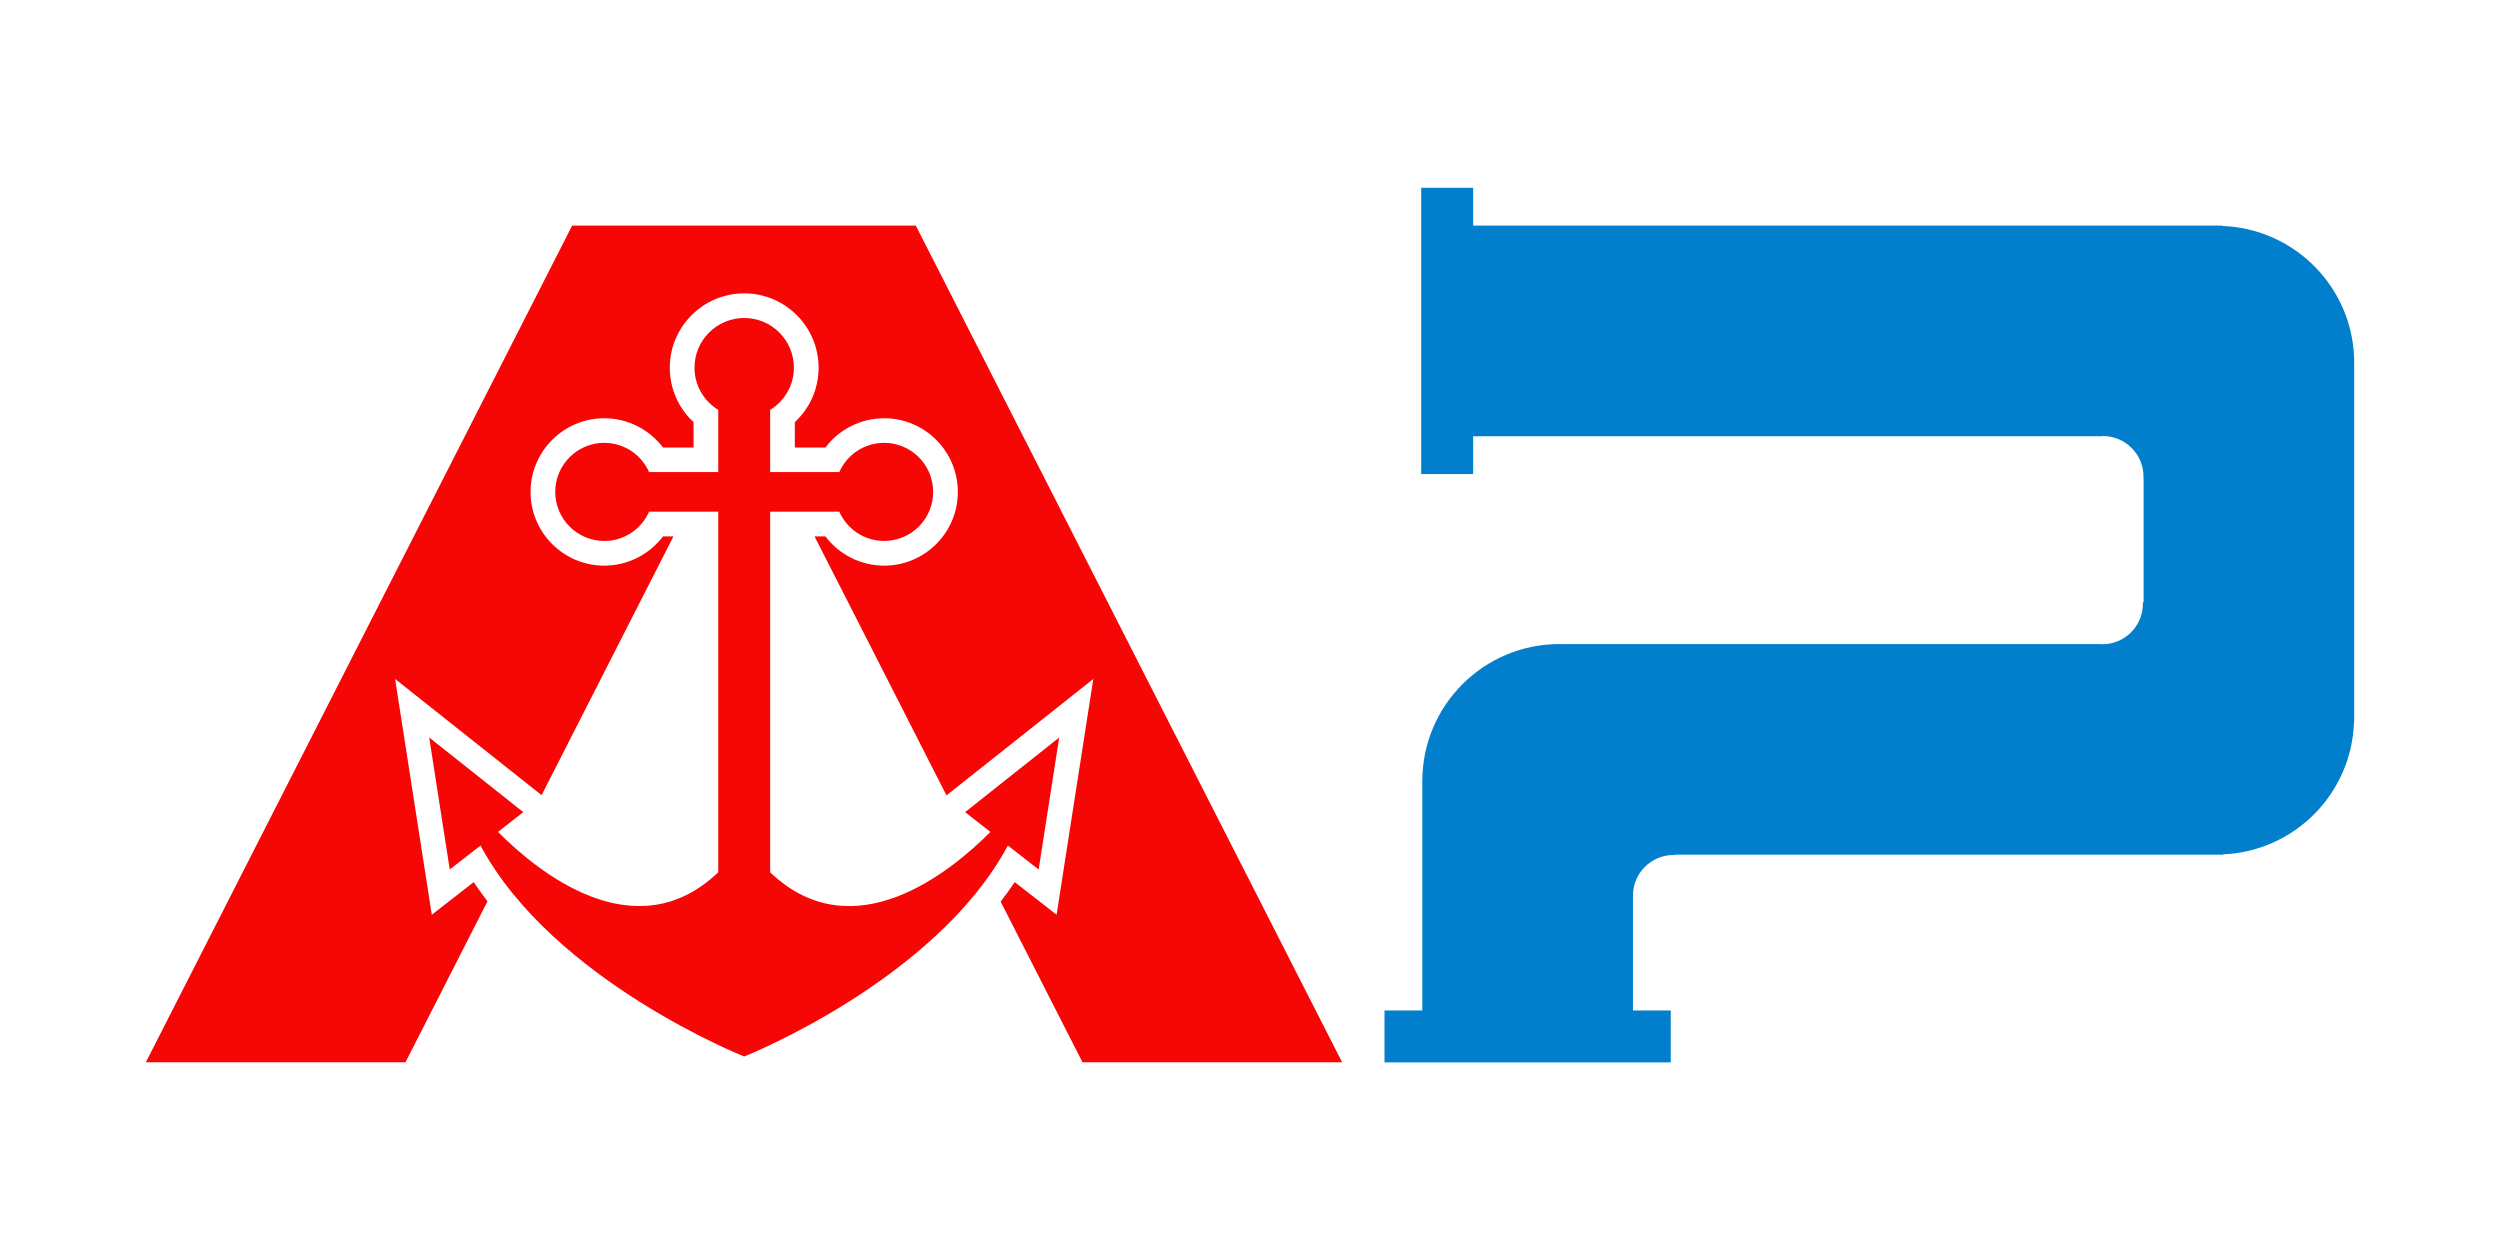 <?xml version="1.0" encoding="UTF-8"?><svg id="logos" xmlns="http://www.w3.org/2000/svg" viewBox="0 0 500 250"><defs><style>.cls-1{fill:#027fcc;}.cls-2{fill:#f70606;}</style></defs><path class="cls-1" d="M444.46,45.17v-.05h-149.83v-7.56h-10.39v57.25h10.39v-7.56h125.56c.13,0,.25-.04.39-.04,4.48,0,8.12,3.63,8.12,8.12,0,.1-.03.19-.03.29.02.01.03.03.05.04v24.74c-.06.04-.1.09-.16.13,0,.07.02.13.02.2,0,4.48-3.63,8.12-8.12,8.12-.13,0-.26-.03-.39-.04h-107.55v.03c-.22,0-.43-.03-.64-.03-15.14,0-27.42,12.27-27.42,27.42v45.86h-7.56v10.39h57.25v-10.39h-7.56v-22.75s.01-.01.02-.02c0-.07-.02-.13-.02-.2,0-4.48,3.63-8.12,8.12-8.12.07,0,.14.02.21.02.02-.03.05-.06.08-.09h109.59v-.06c14.3-.6,25.75-12.13,26.21-26.47h.04v-71.85c0-14.79-11.72-26.81-26.37-27.36Z"/><path class="cls-2" d="M268.42,212.45L183.16,45.12h-68.73L29.17,212.45h51.93l16.4-32.19c-.96-1.25-1.89-2.52-2.76-3.84l-1.76,1.37-6.62,5.16-1.29-8.29-4.11-26.4-1.94-12.47,9.88,7.84,18.83,14.93.59.47,26.37-51.75h-2.09c-2.75,3.63-7.08,5.85-11.75,5.85-8.13,0-14.74-6.61-14.74-14.74s6.61-14.74,14.74-14.74c4.67,0,9,2.22,11.75,5.85h6.11v-5.08c-3.01-2.78-4.75-6.68-4.75-10.87,0-8.2,6.67-14.88,14.88-14.88s14.88,6.67,14.88,14.88c0,4.19-1.74,8.08-4.75,10.87v5.08h6.11c2.75-3.63,7.08-5.85,11.75-5.85,8.13,0,14.74,6.61,14.74,14.74s-6.61,14.74-14.74,14.74c-4.67,0-9-2.22-11.75-5.85h-2.17l26.39,51.8.65-.52,18.83-14.93,9.88-7.84-1.94,12.47-4.11,26.4-1.29,8.29-6.62-5.16-1.76-1.37c-.89,1.34-1.83,2.63-2.81,3.9l16.37,32.13h51.93Z"/><path class="cls-2" d="M211.84,147.5l-18.82,14.93,5.06,3.95c-7.64,7.71-27.32,24.05-44.05,8.08v-72.12h13.83c1.52,3.44,4.96,5.85,8.96,5.85,5.42,0,9.81-4.39,9.81-9.81s-4.39-9.81-9.81-9.81c-4.01,0-7.44,2.41-8.96,5.85h-13.83v-12.44c2.84-1.75,4.75-4.86,4.75-8.44,0-5.49-4.45-9.94-9.94-9.94s-9.94,4.45-9.94,9.94c0,3.58,1.91,6.69,4.75,8.44v12.44h-13.83c-1.52-3.44-4.96-5.85-8.96-5.85-5.42,0-9.81,4.39-9.81,9.81s4.39,9.81,9.81,9.81c4.01,0,7.44-2.41,8.96-5.85h13.83v72.12c-16.73,15.96-36.41-.37-44.05-8.08l5.06-3.95-18.82-14.93,4.11,26.4,6.15-4.79c14.54,27.06,52.74,42.19,52.74,42.19,0,0,38.2-15.13,52.74-42.19l6.15,4.79,4.11-26.4Z"/></svg>